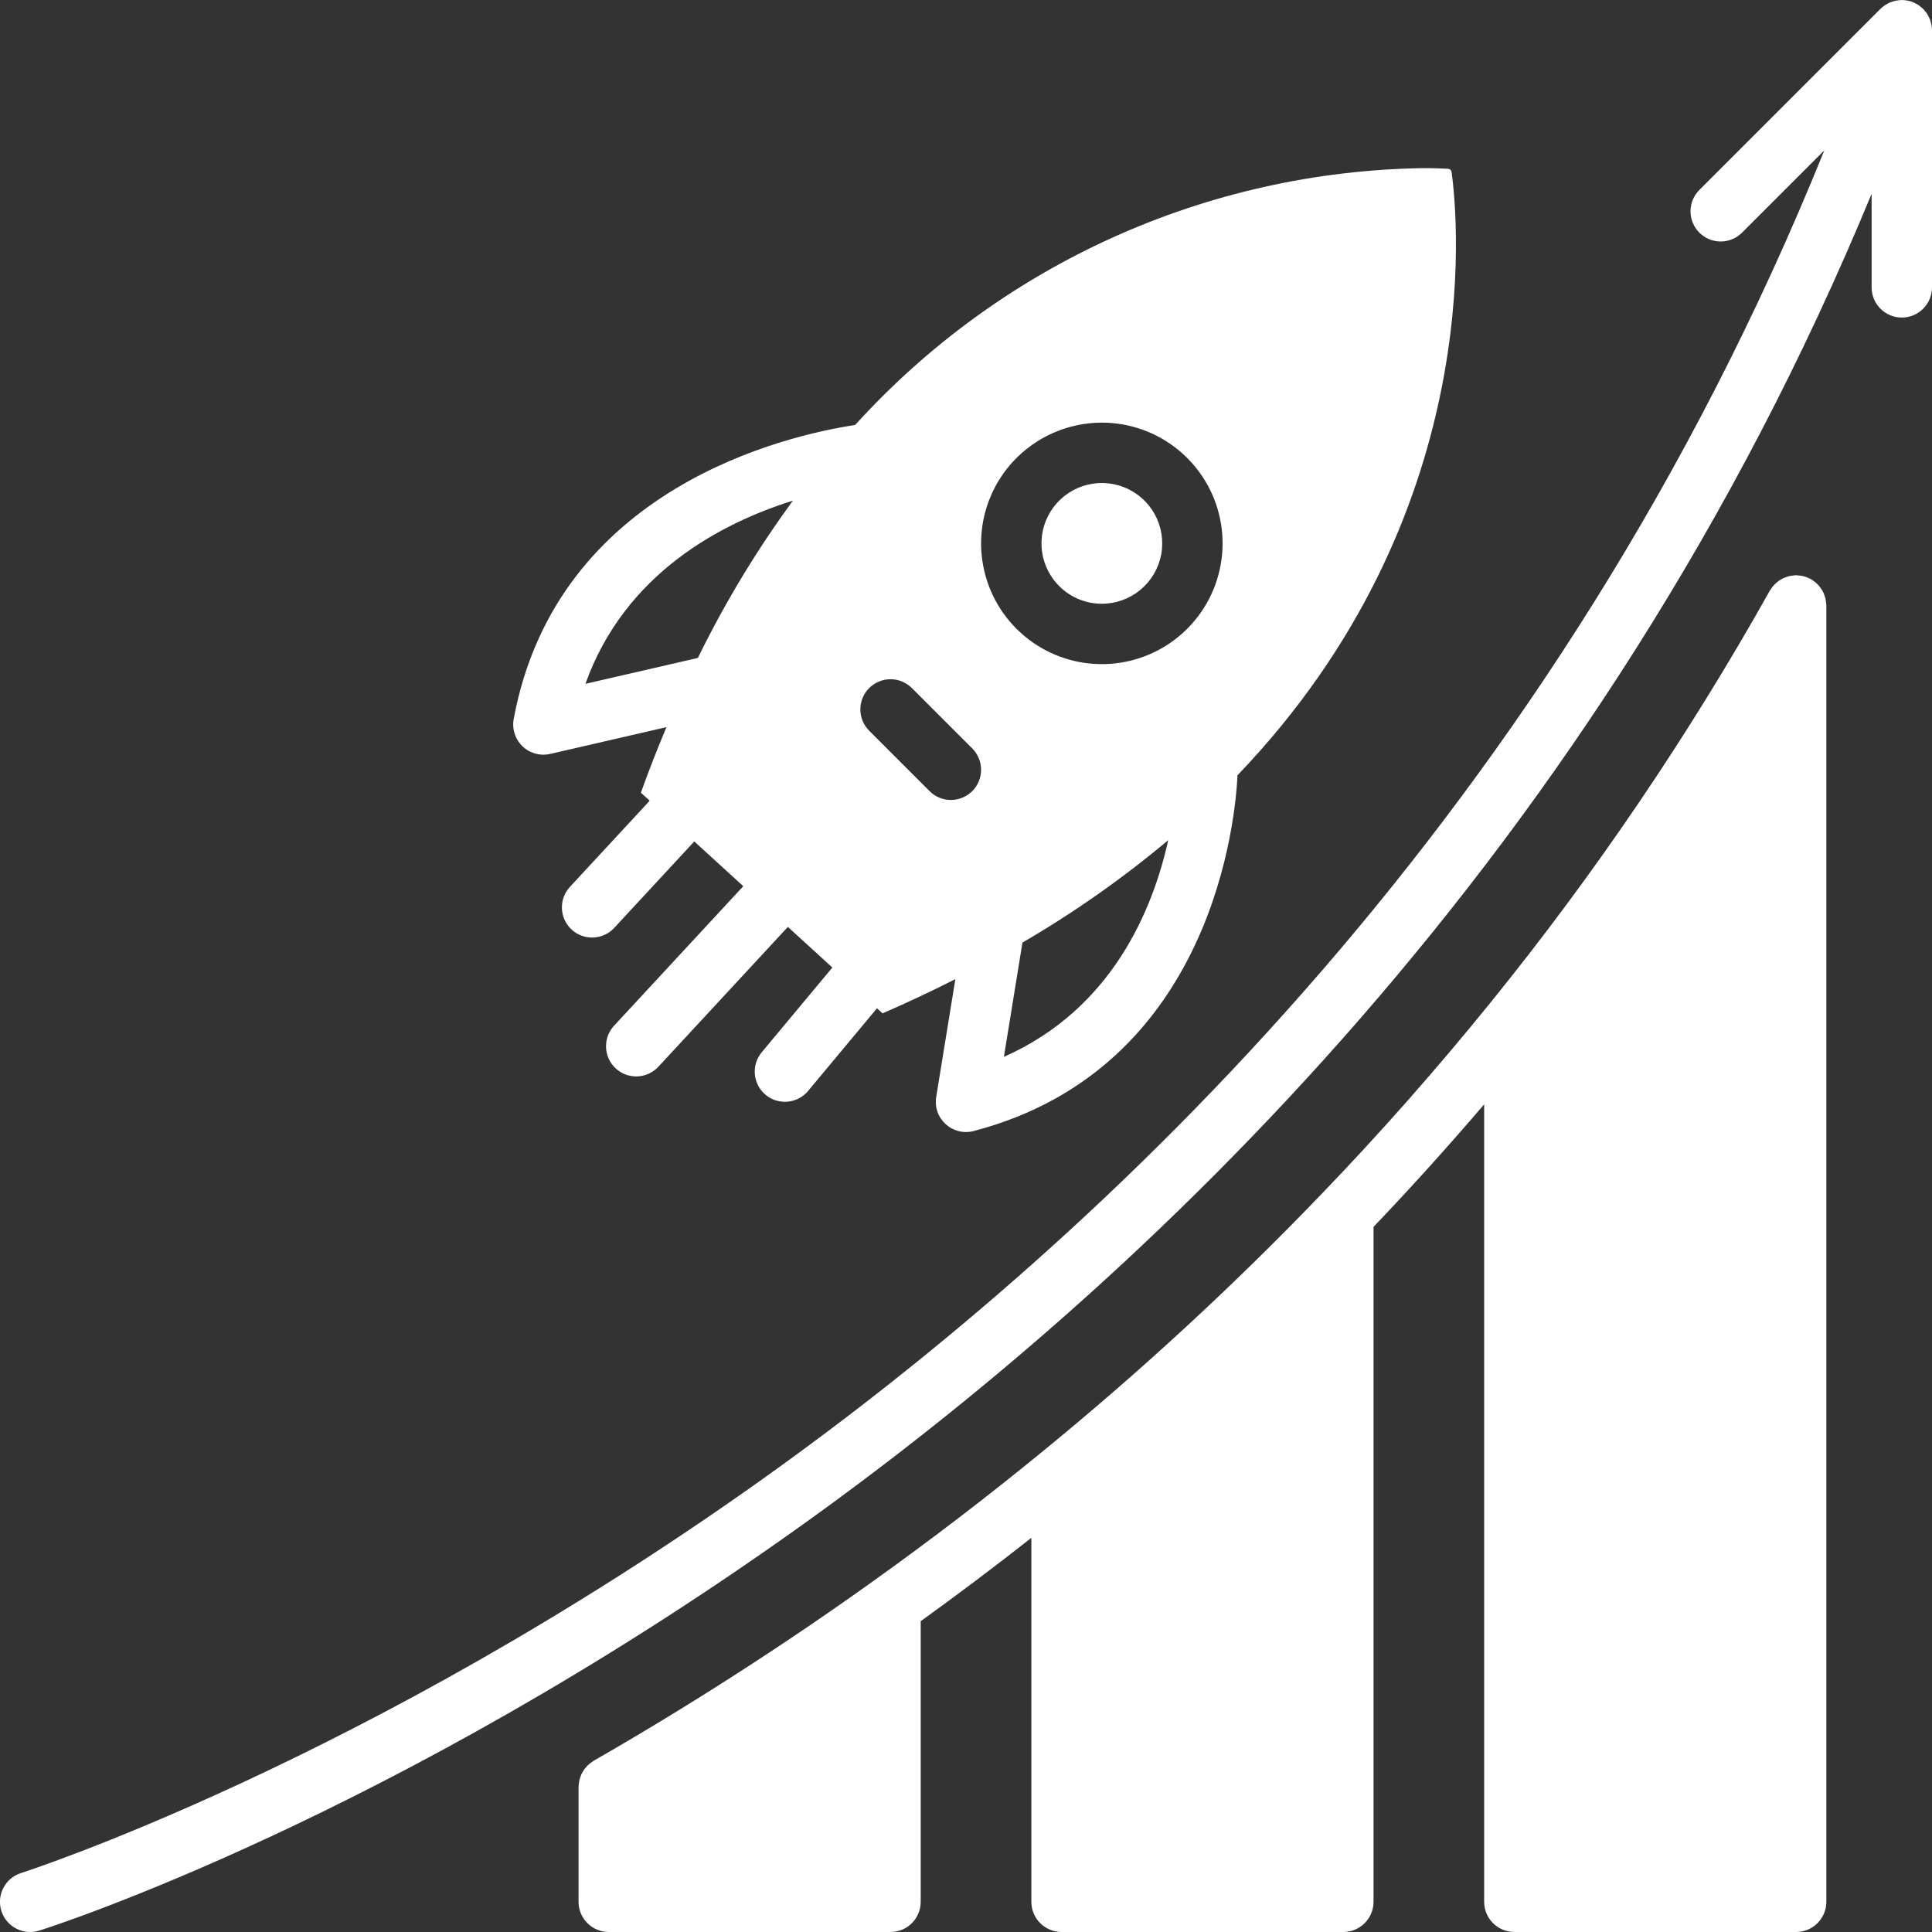 <svg width="159" height="159" viewBox="0 0 159 159" fill="none" xmlns="http://www.w3.org/2000/svg">
<rect x="0" y="0" width="159" height="159" fill="#333333" stroke="none"/>
<g id="Layer_1" clip-path="url(#clip0_123_2249)">
<path id="Vector" d="M44.719 62.11C44.906 62.11 45.093 62.089 45.276 62.047L54.847 59.842C54.12 61.582 53.412 63.364 52.744 65.237L53.468 65.899L46.902 72.99C46.455 73.473 46.219 74.114 46.245 74.772C46.27 75.429 46.556 76.05 47.039 76.497C47.522 76.945 48.162 77.182 48.82 77.157C49.478 77.133 50.099 76.849 50.547 76.367L57.138 69.25L61.17 72.932L50.532 84.419C50.086 84.903 49.85 85.544 49.876 86.201C49.901 86.859 50.187 87.48 50.67 87.927C51.152 88.374 51.793 88.612 52.451 88.587C53.108 88.562 53.73 88.278 54.178 87.796L64.84 76.283L68.501 79.626L62.685 86.605C62.265 87.111 62.063 87.764 62.123 88.419C62.183 89.074 62.501 89.679 63.007 90.1C63.512 90.522 64.164 90.725 64.82 90.666C65.475 90.607 66.08 90.29 66.503 89.785L72.174 82.98L72.632 83.399C74.722 82.491 76.712 81.548 78.624 80.581L77.048 90.282C76.981 90.69 77.018 91.108 77.154 91.499C77.29 91.89 77.522 92.24 77.828 92.518C78.134 92.796 78.505 92.994 78.907 93.092C79.308 93.191 79.728 93.188 80.128 93.083C99.959 87.898 101.695 67.075 101.844 63.802C122.355 42.414 119.995 18.046 119.466 14.174C119.457 14.096 119.424 14.024 119.372 13.966C119.309 13.919 119.233 13.892 119.154 13.889C118.717 13.865 118.025 13.837 117.113 13.837C108.291 13.973 99.591 15.92 91.551 19.556C83.512 23.192 76.305 28.44 70.377 34.975C64.888 35.807 45.817 40.055 42.276 59.173C42.21 59.531 42.223 59.9 42.315 60.253C42.407 60.605 42.576 60.934 42.809 61.214C43.042 61.494 43.334 61.72 43.664 61.874C43.994 62.029 44.354 62.109 44.719 62.11ZM82.619 86.976L84.146 77.573C88.376 75.11 92.389 72.291 96.141 69.147C94.896 74.78 91.569 83.019 82.619 86.976ZM83.389 37.967C84.32 36.964 85.449 36.163 86.703 35.615C87.958 35.067 89.312 34.783 90.681 34.782C92.964 34.782 95.177 35.568 96.948 37.008C98.719 38.448 99.941 40.454 100.408 42.688C100.874 44.923 100.557 47.25 99.51 49.278C98.463 51.306 96.749 52.912 94.657 53.826C92.566 54.74 90.223 54.905 88.023 54.295C85.824 53.685 83.901 52.336 82.579 50.475C81.257 48.614 80.615 46.355 80.763 44.077C80.91 41.799 81.838 39.642 83.389 37.967ZM71.532 56.627C71.763 56.396 72.037 56.213 72.338 56.088C72.64 55.963 72.963 55.899 73.289 55.899C73.615 55.899 73.938 55.963 74.24 56.088C74.541 56.213 74.815 56.396 75.046 56.627L80.014 61.595C80.245 61.826 80.428 62.1 80.553 62.401C80.678 62.703 80.742 63.026 80.742 63.352C80.742 63.678 80.678 64.001 80.553 64.302C80.428 64.604 80.245 64.878 80.014 65.108C79.784 65.339 79.51 65.522 79.208 65.647C78.907 65.772 78.584 65.836 78.258 65.836C77.932 65.836 77.609 65.772 77.307 65.647C77.006 65.522 76.732 65.339 76.501 65.108L71.533 60.139C71.302 59.909 71.119 59.635 70.994 59.334C70.869 59.032 70.805 58.709 70.805 58.383C70.805 58.057 70.869 57.734 70.994 57.432C71.119 57.131 71.302 56.857 71.532 56.627ZM65.258 41.2C62.272 45.275 59.654 49.607 57.436 54.146L48.179 56.278C51.442 47.16 59.382 43.043 65.258 41.2Z" fill="white"/>
<path id="Vector_2" d="M90.678 49.688C91.836 49.688 92.958 49.284 93.849 48.545C94.741 47.807 95.347 46.78 95.562 45.642C95.777 44.505 95.588 43.328 95.028 42.315C94.468 41.301 93.571 40.516 92.493 40.093C91.415 39.67 90.224 39.638 89.124 40C88.025 40.362 87.086 41.097 86.471 42.078C85.855 43.059 85.602 44.224 85.754 45.371C85.906 46.519 86.454 47.578 87.303 48.364C88.221 49.216 89.427 49.689 90.678 49.688Z" fill="white"/>
<path id="Vector_3" d="M159 2.48C158.999 2.326 158.983 2.173 158.953 2.021C158.943 1.969 158.927 1.919 158.913 1.868C158.89 1.773 158.861 1.679 158.827 1.588C158.804 1.53 158.779 1.476 158.752 1.421C158.713 1.339 158.67 1.259 158.622 1.181C158.591 1.131 158.559 1.081 158.524 1.033C158.469 0.958 158.409 0.886 158.346 0.817C158.307 0.774 158.27 0.731 158.228 0.692C158.159 0.628 158.086 0.568 158.01 0.512C157.963 0.476 157.919 0.438 157.87 0.406C157.858 0.399 157.849 0.389 157.837 0.382C157.758 0.335 157.677 0.293 157.593 0.256C157.551 0.235 157.511 0.209 157.467 0.191C157.328 0.133 157.183 0.088 157.035 0.057C157 0.049 156.964 0.048 156.928 0.042C156.81 0.021 156.69 0.009 156.57 0.006C156.551 0.006 156.534 0.001 156.516 0.001C156.482 0.001 156.45 0.009 156.417 0.011C156.312 0.014 156.208 0.025 156.105 0.042C156.049 0.051 155.993 0.062 155.938 0.075C155.844 0.098 155.751 0.127 155.66 0.161C155.607 0.181 155.554 0.198 155.504 0.22C155.409 0.264 155.316 0.314 155.228 0.37C155.189 0.394 155.147 0.414 155.109 0.44C154.99 0.522 154.878 0.614 154.775 0.715L154.758 0.73L139.853 15.634C139.387 16.1 139.126 16.732 139.126 17.391C139.126 18.05 139.388 18.681 139.854 19.147C140.319 19.613 140.951 19.875 141.61 19.875C142.268 19.875 142.9 19.613 143.366 19.148L150.138 12.376C128.197 66.701 90.93 101.659 62.681 121.778C30.03 145.031 2.014 154.059 1.735 154.146C1.423 154.244 1.134 154.402 0.884 154.612C0.633 154.822 0.427 155.079 0.276 155.369C0.125 155.659 0.033 155.975 0.005 156.301C-0.023 156.626 0.013 156.954 0.111 157.266C0.21 157.577 0.369 157.866 0.579 158.116C0.789 158.366 1.047 158.572 1.337 158.722C1.627 158.873 1.944 158.964 2.269 158.992C2.595 159.02 2.922 158.983 3.234 158.884C4.398 158.515 32.145 149.592 65.413 125.932C93.966 105.625 131.531 70.464 154.031 15.95V23.651C154.031 24.309 154.293 24.941 154.759 25.407C155.225 25.873 155.857 26.135 156.516 26.135C157.175 26.135 157.807 25.873 158.272 25.407C158.738 24.941 159 24.309 159 23.651V2.485L159 2.48Z" fill="white"/>
<path id="Vector_4" d="M150.269 49.466C150.257 49.388 150.245 49.311 150.227 49.235C150.208 49.158 150.182 49.084 150.156 49.009C150.131 48.931 150.101 48.855 150.068 48.781C150.035 48.71 149.995 48.642 149.955 48.574C149.915 48.505 149.875 48.437 149.828 48.373C149.781 48.307 149.728 48.247 149.675 48.187C149.621 48.126 149.568 48.067 149.509 48.012C149.453 47.96 149.393 47.913 149.331 47.865C149.261 47.81 149.188 47.759 149.112 47.712C149.084 47.695 149.062 47.673 149.033 47.657C148.997 47.636 148.957 47.626 148.92 47.608C148.839 47.567 148.757 47.531 148.672 47.5C148.596 47.472 148.521 47.449 148.444 47.429C148.368 47.409 148.292 47.393 148.214 47.38C148.124 47.366 148.033 47.357 147.942 47.353C147.901 47.351 147.862 47.34 147.82 47.34C147.788 47.34 147.759 47.349 147.727 47.35C147.636 47.354 147.544 47.363 147.454 47.377C147.38 47.389 147.307 47.4 147.236 47.417C147.155 47.438 147.074 47.463 146.996 47.492C146.923 47.517 146.851 47.543 146.781 47.575C146.705 47.61 146.634 47.651 146.562 47.694C146.497 47.732 146.432 47.77 146.371 47.815C146.304 47.864 146.239 47.917 146.178 47.974C146.119 48.026 146.062 48.078 146.009 48.135C145.956 48.191 145.908 48.253 145.86 48.315C145.805 48.385 145.754 48.458 145.707 48.533C145.69 48.561 145.668 48.583 145.652 48.612C138.972 60.527 131.293 71.855 122.698 82.472C118.265 87.949 113.578 93.261 108.762 98.264C101.538 105.786 93.866 112.866 85.789 119.464C81.294 123.146 76.603 126.737 71.843 130.136C64.475 135.411 56.743 140.381 48.86 144.907C48.835 144.922 48.815 144.942 48.791 144.957C48.717 145.004 48.645 145.055 48.577 145.11C48.515 145.158 48.453 145.206 48.397 145.259C48.34 145.313 48.288 145.372 48.236 145.431C48.182 145.494 48.128 145.554 48.08 145.621C48.035 145.684 47.997 145.752 47.958 145.82C47.917 145.89 47.876 145.958 47.843 146.031C47.809 146.104 47.785 146.18 47.758 146.256C47.732 146.332 47.706 146.408 47.687 146.486C47.669 146.56 47.659 146.636 47.648 146.712C47.635 146.8 47.626 146.889 47.621 146.978C47.62 147.007 47.613 147.033 47.613 147.062V156.515C47.613 157.174 47.875 157.806 48.341 158.272C48.807 158.738 49.439 158.999 50.097 158.999H73.289C73.948 158.999 74.58 158.738 75.046 158.272C75.512 157.806 75.773 157.174 75.773 156.515V133.421C78.852 131.201 81.898 128.907 84.879 126.561V156.515C84.879 157.174 85.141 157.806 85.606 158.272C86.072 158.738 86.704 158.999 87.363 158.999H110.555C111.214 158.999 111.845 158.738 112.311 158.272C112.777 157.806 113.039 157.174 113.039 156.515V100.969C116.141 97.719 119.184 94.346 122.144 90.885V156.515C122.144 157.174 122.406 157.806 122.872 158.272C123.338 158.738 123.97 158.999 124.629 158.999H147.82C148.479 158.999 149.111 158.738 149.577 158.272C150.043 157.806 150.305 157.174 150.305 156.515V49.825C150.305 49.791 150.296 49.76 150.295 49.727C150.291 49.639 150.282 49.553 150.269 49.466Z" fill="white"/>
</g>
<defs>
<clipPath id="clip0_123_2249">
<rect width="159" height="159" fill="white"/>
</clipPath>
</defs>
</svg>

